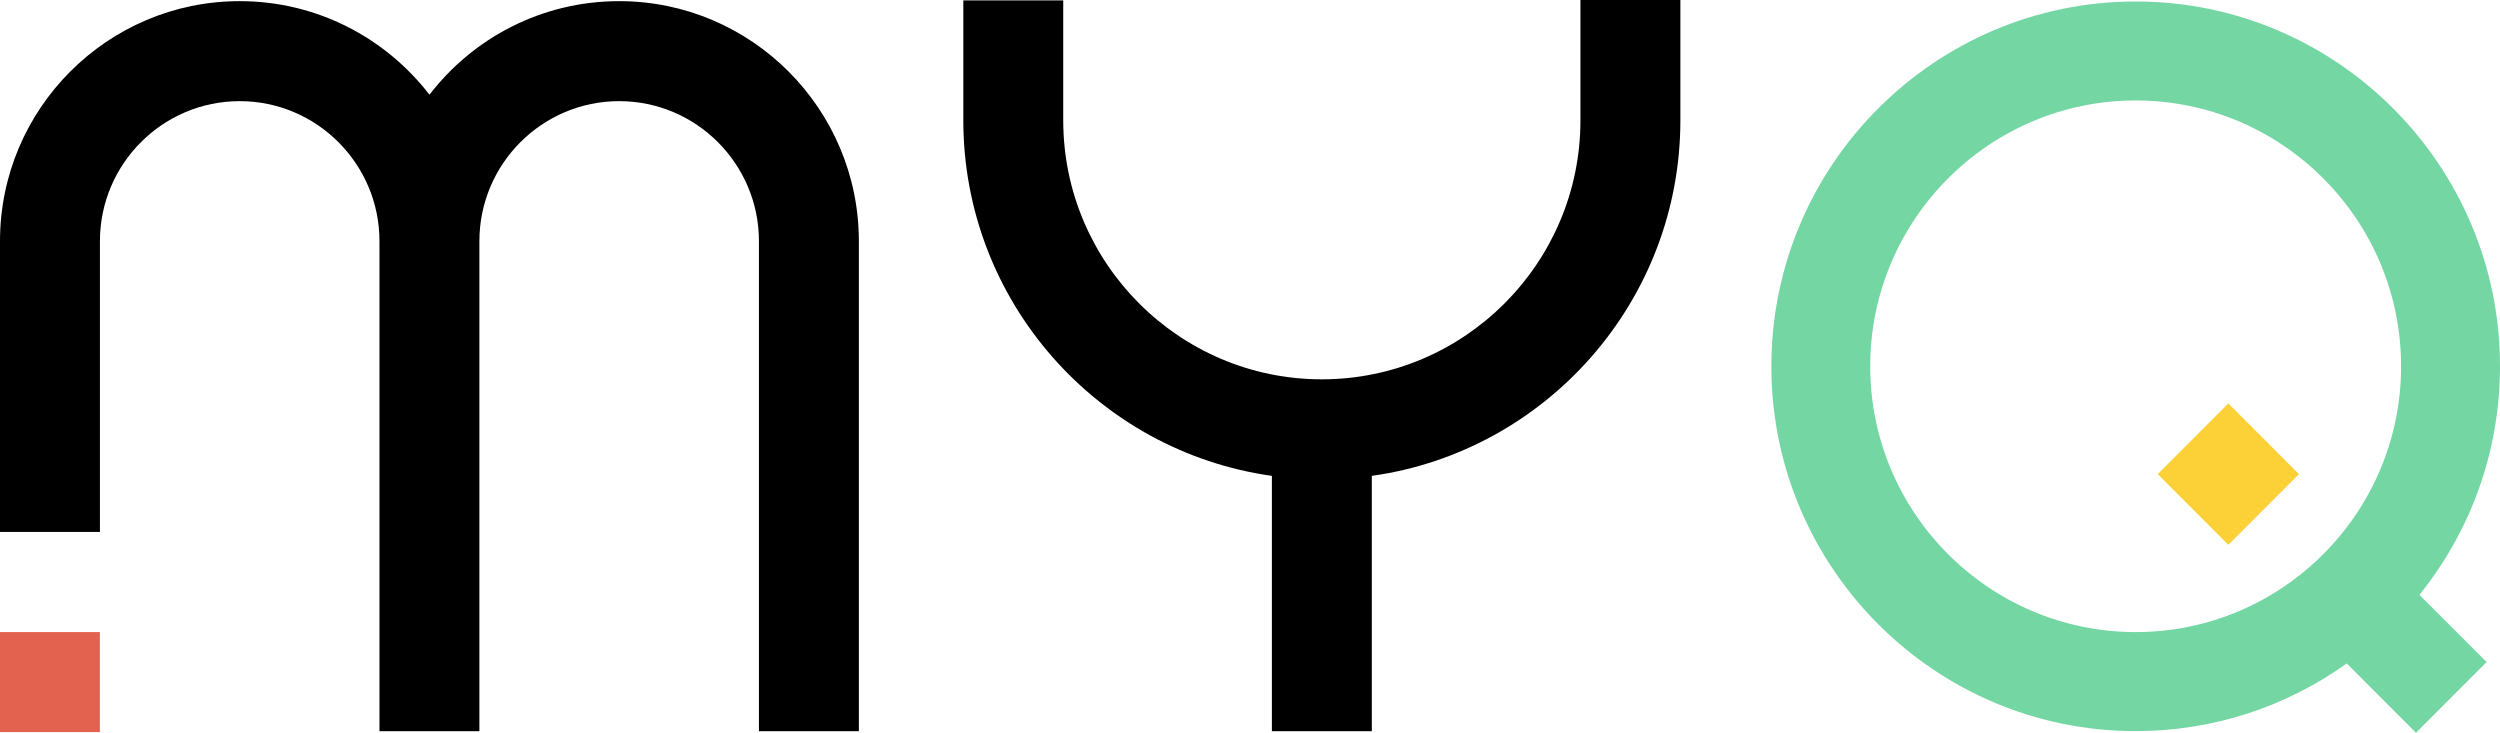 <svg width="174" height="51" viewBox="0 0 174 51" fill="none" xmlns="http://www.w3.org/2000/svg">
<path d="M174 25.495C174 11.491 162.624 0.104 148.644 0.104C134.664 0.104 123.287 11.491 123.287 25.495C123.287 39.499 134.659 50.887 148.644 50.887C154.115 50.887 159.186 49.142 163.335 46.176L168.152 51L173.068 46.077L168.392 41.4C171.9 37.043 174 31.507 174 25.495ZM148.644 43.993C138.454 43.993 130.167 35.694 130.167 25.495C130.167 15.296 138.454 6.992 148.644 6.992C158.833 6.992 167.116 15.291 167.116 25.495C167.116 35.699 158.829 43.993 148.644 43.993Z" fill="#73D6A3"/>
<path d="M116.954 0V8.374C116.954 20.969 107.598 31.422 95.478 33.12V50.892H88.523V33.12C76.403 31.422 67.047 20.973 67.047 8.374V0.028H74.001V8.374C74.001 18.314 82.077 26.401 91.998 26.401C101.919 26.401 109.999 18.314 109.999 8.374V0H116.954Z" fill="black"/>
<path d="M59.777 16.786V50.892H52.822V16.786C52.822 11.411 48.457 7.04 43.094 7.04C37.731 7.04 33.366 11.411 33.366 16.786V50.892H26.411V16.786C26.411 11.411 22.046 7.04 16.683 7.04C11.32 7.04 6.955 11.411 6.955 16.786V37.024H0V16.786C0 7.573 7.482 0.08 16.683 0.08C22.051 0.08 26.835 2.631 29.891 6.592C32.937 2.631 37.721 0.08 43.094 0.08C52.29 0.08 59.777 7.573 59.777 16.786Z" fill="black"/>
<path d="M160.007 32.999L155.093 28.078L150.178 32.999L155.093 37.92L160.007 32.999Z" fill="#FCD138"/>
<path d="M6.95 43.993H0V50.953H6.95V43.993Z" fill="#E3614F"/>
</svg>
